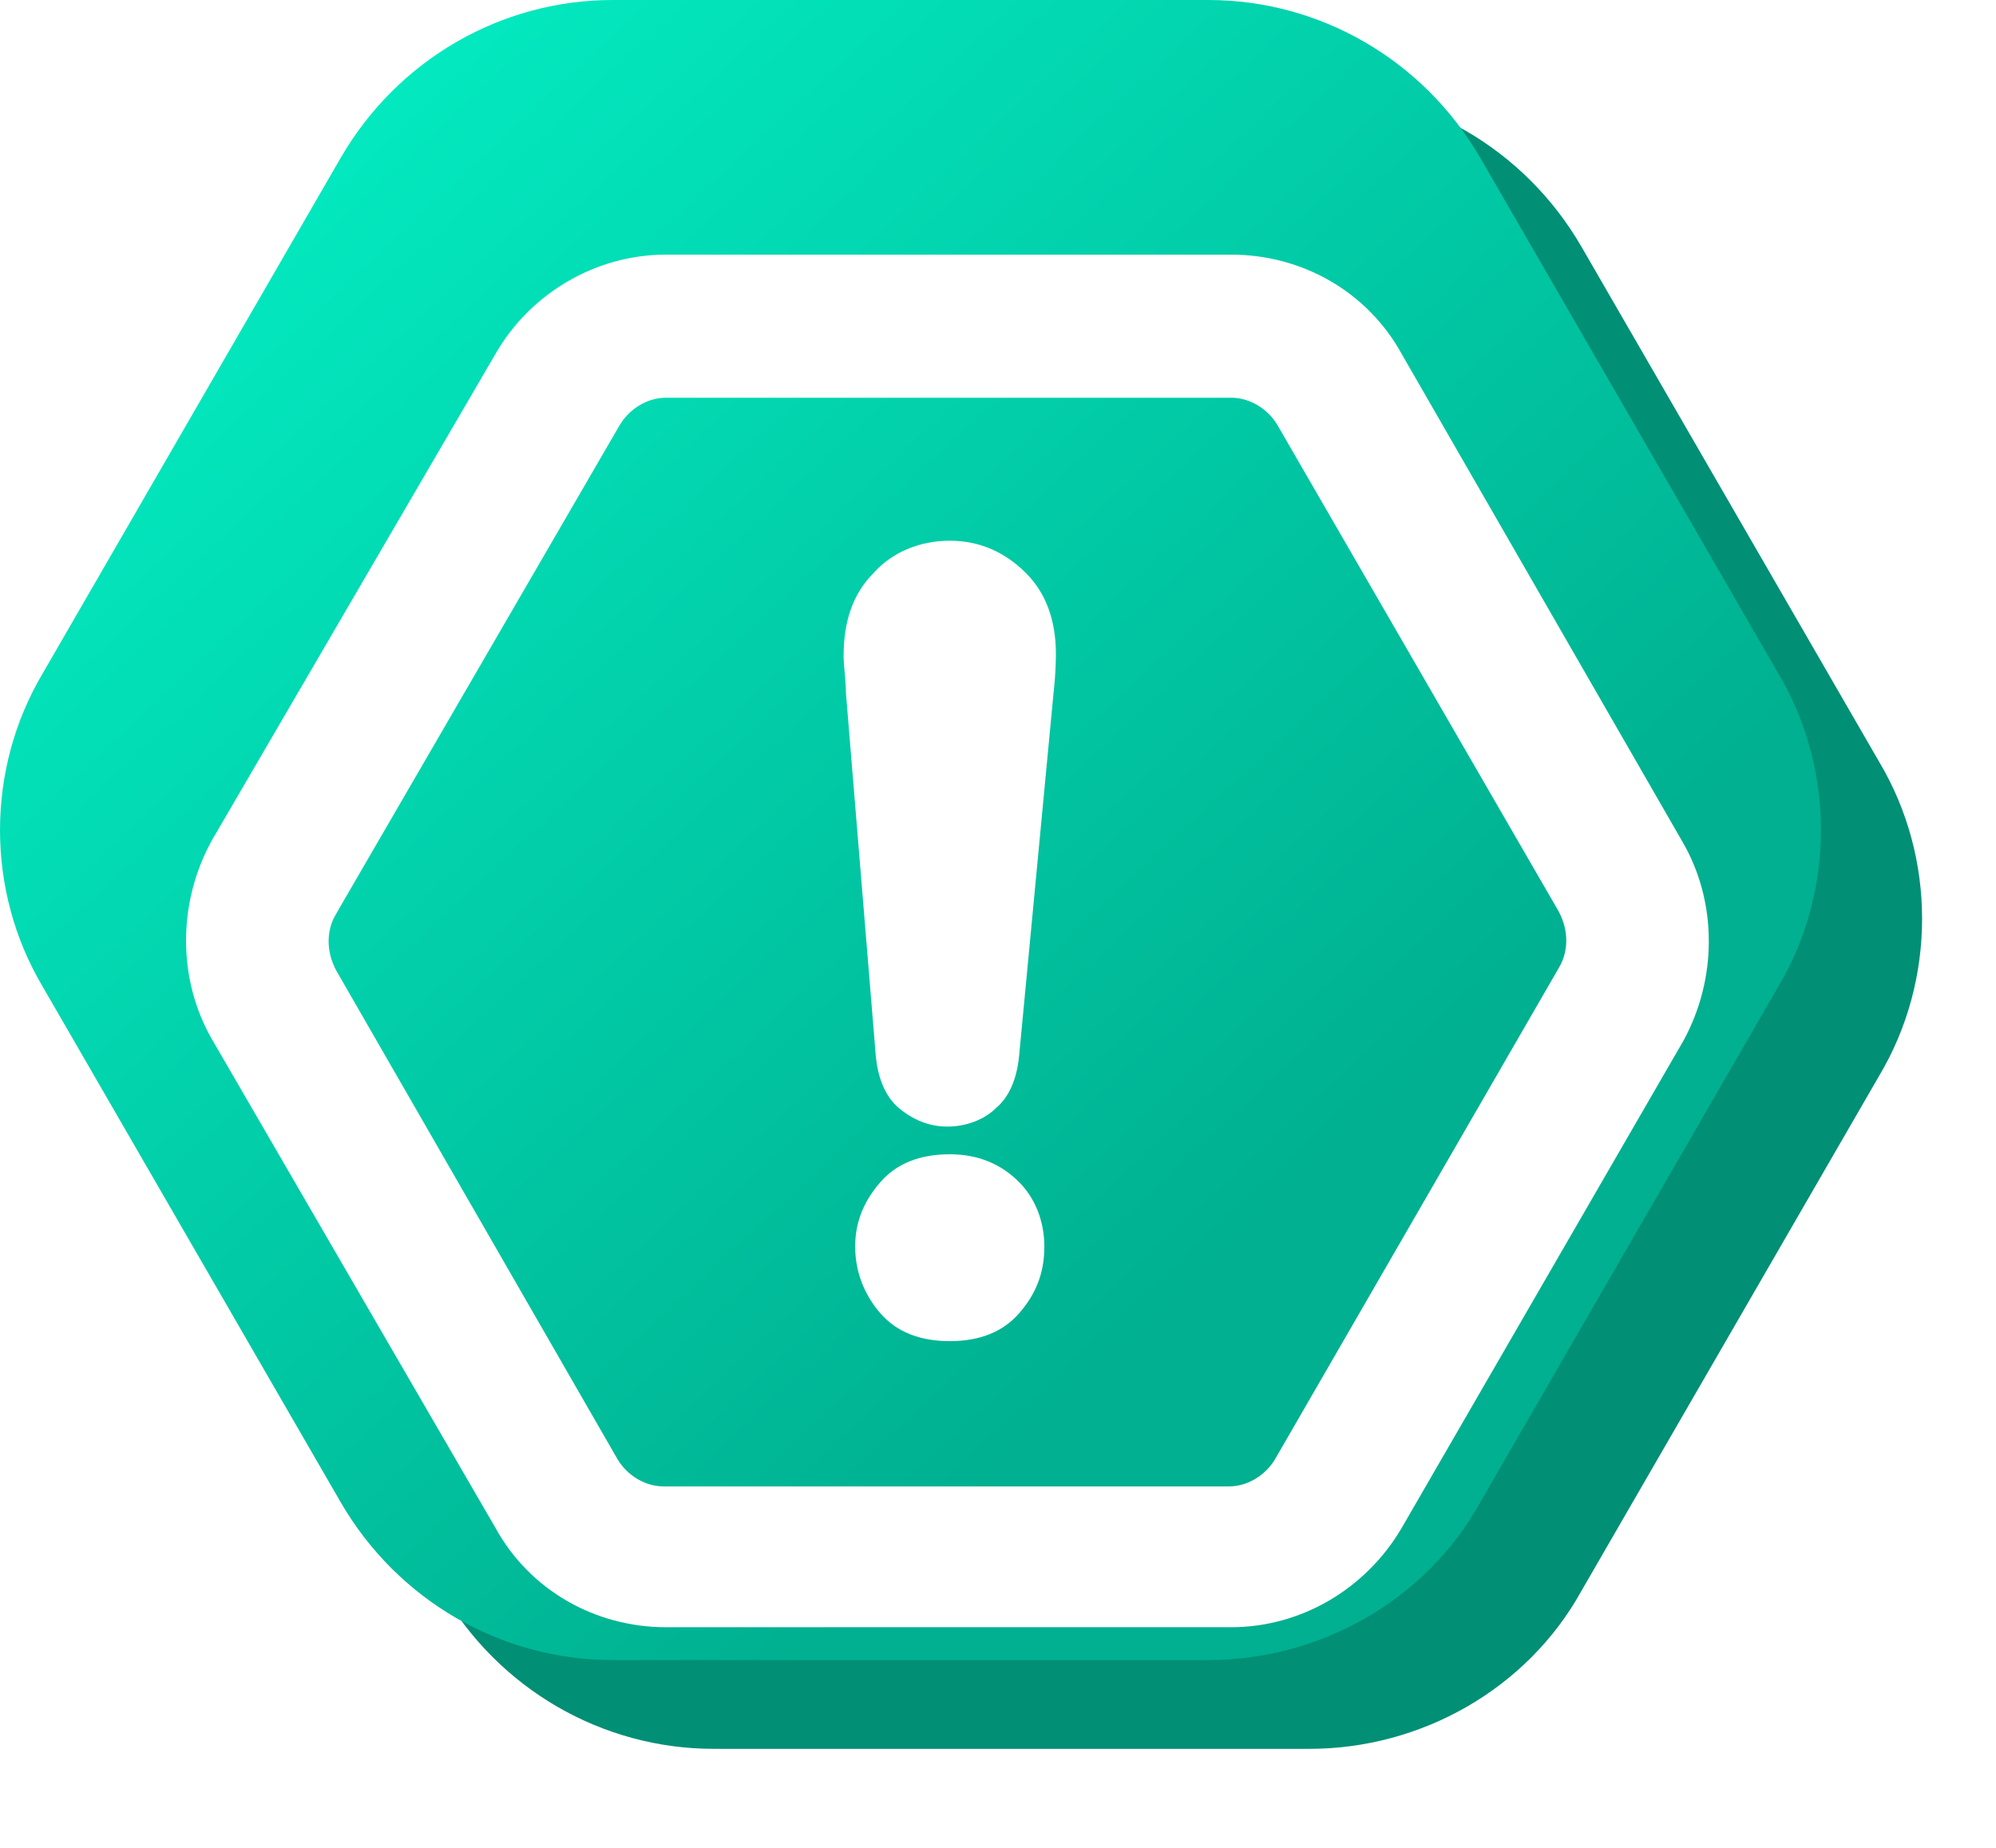 <svg width="54" height="50" viewBox="0 0 54 50" fill="none" xmlns="http://www.w3.org/2000/svg">
<g filter="url(#filter0_d_1831_569)">
<path d="M33.427 46.321H17.309C14.296 46.321 11.493 44.709 9.951 42.046L1.892 28.101C0.35 25.508 0.35 22.214 1.892 19.622L9.951 5.676C11.493 3.013 14.296 1.402 17.309 1.402H33.427C36.44 1.402 39.243 3.013 40.785 5.676L48.844 19.622C50.386 22.214 50.386 25.508 48.844 28.101L40.785 42.046C39.313 44.709 36.44 46.321 33.427 46.321Z" fill="#018F76"/>
</g>
<path d="M32.691 44.919H16.573C13.56 44.919 10.757 43.308 9.215 40.645L1.156 26.699C-0.385 24.107 -0.385 20.813 1.156 18.22L9.215 4.275C10.757 1.612 13.56 0 16.573 0H32.691C35.704 0 38.507 1.612 40.049 4.275L48.108 18.22C49.65 20.813 49.65 24.107 48.108 26.699L40.049 40.645C38.577 43.308 35.704 44.919 32.691 44.919Z" fill="url(#paint0_linear_1831_569)"/>
<g filter="url(#filter1_dd_1831_569)">
<path d="M5.161 24.861L5.163 24.864L12.837 38.091C13.678 39.629 15.285 40.53 17.017 40.53H32.309C33.989 40.53 35.586 39.621 36.485 38.1L36.487 38.096L44.102 24.926L44.102 24.926L44.108 24.915C44.936 23.396 44.942 21.526 44.103 20.058L44.102 20.057L36.49 6.83C35.649 5.291 34.042 4.39 32.309 4.39H17.017C15.273 4.39 13.675 5.364 12.839 6.824L5.163 19.992L5.16 19.998L5.156 20.005C4.328 21.523 4.322 23.393 5.161 24.861L5.161 24.861ZM7.65 21.495L7.65 21.494L15.327 8.262C15.327 8.262 15.327 8.262 15.327 8.262C15.681 7.656 16.334 7.262 17.017 7.262H32.309C32.993 7.262 33.645 7.656 33.999 8.261C33.999 8.262 33.999 8.262 33.999 8.262L41.609 21.424C41.967 22.092 41.956 22.839 41.614 23.425L41.613 23.427L33.937 36.719C33.937 36.72 33.937 36.72 33.937 36.72C33.583 37.326 32.93 37.72 32.247 37.72H16.955C16.271 37.72 15.619 37.326 15.265 36.721C15.265 36.72 15.265 36.72 15.265 36.719L7.655 23.496C7.298 22.828 7.308 22.08 7.65 21.495Z" fill="white" stroke="white"/>
<path d="M24.695 28.233C23.883 28.233 23.259 28.483 22.822 28.982C22.385 29.482 22.136 30.043 22.136 30.73C22.136 31.416 22.385 32.041 22.822 32.54C23.259 33.039 23.883 33.289 24.695 33.289C25.506 33.289 26.13 33.039 26.567 32.54C27.004 32.041 27.254 31.479 27.254 30.73C27.254 30.043 27.004 29.419 26.567 28.982C26.068 28.483 25.444 28.233 24.695 28.233Z" fill="white"/>
<path d="M26.754 12.504C26.193 11.943 25.506 11.631 24.695 11.631C23.883 11.631 23.134 11.943 22.635 12.504C22.073 13.066 21.823 13.815 21.823 14.751C21.823 15.001 21.886 15.438 21.886 15.75L22.697 25.612C22.76 26.174 22.947 26.673 23.322 26.985C23.696 27.297 24.133 27.484 24.632 27.484C25.131 27.484 25.631 27.297 25.943 26.985C26.317 26.673 26.505 26.174 26.567 25.612L27.503 15.75C27.566 15.188 27.566 14.814 27.566 14.689C27.566 13.815 27.316 13.066 26.754 12.504Z" fill="white"/>
</g>
<defs>
<filter id="filter0_d_1831_569" x="0.736" y="0.402" width="53.264" height="48.919" filterUnits="userSpaceOnUse" color-interpolation-filters="sRGB">
<feFlood flood-opacity="0" result="BackgroundImageFix"/>
<feColorMatrix in="SourceAlpha" type="matrix" values="0 0 0 0 0 0 0 0 0 0 0 0 0 0 0 0 0 0 127 0" result="hardAlpha"/>
<feOffset dx="2" dy="1"/>
<feGaussianBlur stdDeviation="1"/>
<feComposite in2="hardAlpha" operator="out"/>
<feColorMatrix type="matrix" values="0 0 0 0 0 0 0 0 0 0 0 0 0 0 0 0 0 0 0.1 0"/>
<feBlend mode="normal" in2="BackgroundImageFix" result="effect1_dropShadow_1831_569"/>
<feBlend mode="normal" in="SourceGraphic" in2="effect1_dropShadow_1831_569" result="shape"/>
</filter>
<filter id="filter1_dd_1831_569" x="3.033" y="3.89" width="45.197" height="41.14" filterUnits="userSpaceOnUse" color-interpolation-filters="sRGB">
<feFlood flood-opacity="0" result="BackgroundImageFix"/>
<feColorMatrix in="SourceAlpha" type="matrix" values="0 0 0 0 0 0 0 0 0 0 0 0 0 0 0 0 0 0 127 0" result="hardAlpha"/>
<feOffset dy="1"/>
<feComposite in2="hardAlpha" operator="out"/>
<feColorMatrix type="matrix" values="0 0 0 0 0.005 0 0 0 0 0.562 0 0 0 0 0.461 0 0 0 0.3 0"/>
<feBlend mode="normal" in2="BackgroundImageFix" result="effect1_dropShadow_1831_569"/>
<feColorMatrix in="SourceAlpha" type="matrix" values="0 0 0 0 0 0 0 0 0 0 0 0 0 0 0 0 0 0 127 0" result="hardAlpha"/>
<feOffset dx="1" dy="2"/>
<feGaussianBlur stdDeviation="1"/>
<feComposite in2="hardAlpha" operator="out"/>
<feColorMatrix type="matrix" values="0 0 0 0 0.005 0 0 0 0 0.562 0 0 0 0 0.461 0 0 0 0.5 0"/>
<feBlend mode="normal" in2="effect1_dropShadow_1831_569" result="effect2_dropShadow_1831_569"/>
<feBlend mode="normal" in="SourceGraphic" in2="effect2_dropShadow_1831_569" result="shape"/>
</filter>
<linearGradient id="paint0_linear_1831_569" x1="8.654" y1="3.205" x2="35.577" y2="32.051" gradientUnits="userSpaceOnUse">
<stop stop-color="#03EAC0"/>
<stop offset="1" stop-color="#00B090"/>
</linearGradient>
</defs>
</svg>
